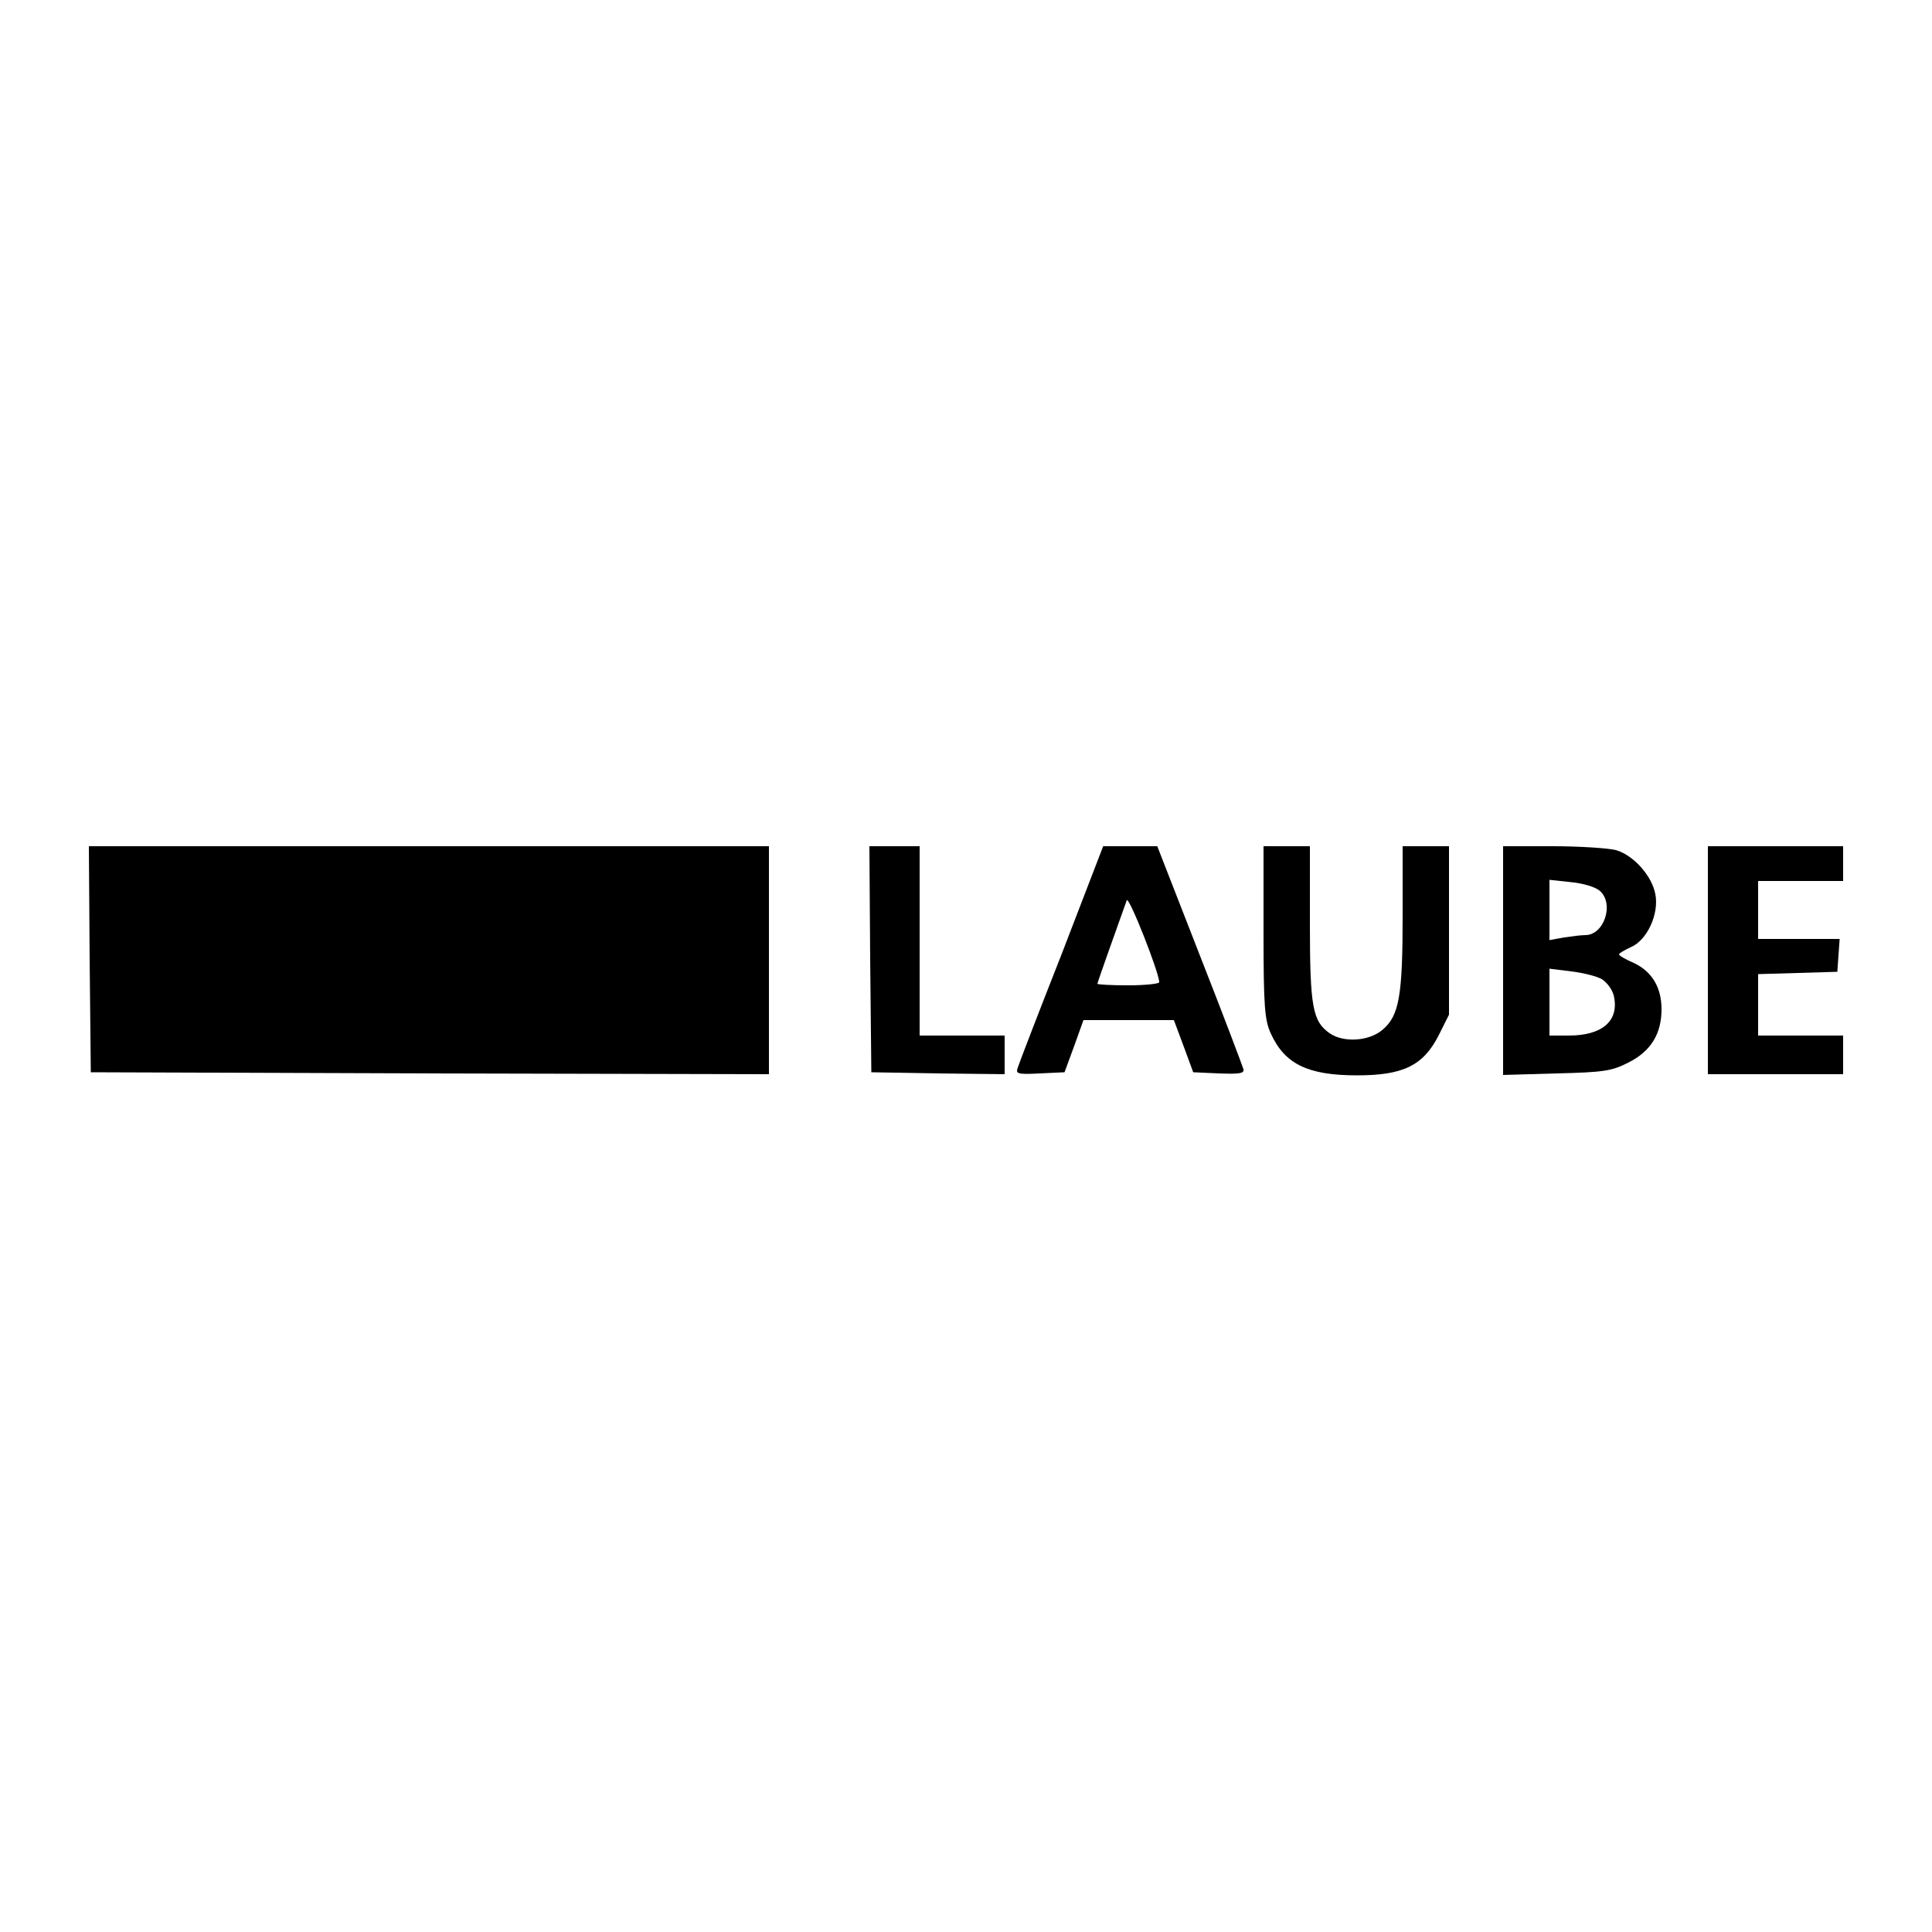 <?xml version="1.0" standalone="no"?>
<!DOCTYPE svg PUBLIC "-//W3C//DTD SVG 20010904//EN"
 "http://www.w3.org/TR/2001/REC-SVG-20010904/DTD/svg10.dtd">
<svg version="1.0" xmlns="http://www.w3.org/2000/svg"
 width="500pt" height="500pt" viewBox="0 0 500 500"
 preserveAspectRatio="xMidYMid meet">
<g transform="translate(0,500) scale(0.1,-0.1)"
fill="#000000" stroke="none">
<path d="M232 2518 l3 -293 878 -3 877 -2 0 295 0 295 -880 0 -880 0 2 -292z"/>
<path d="M2252 2518 l3 -293 173 -3 172 -2 0 50 0 50 -110 0 -110 0 0 245 0
245 -65 0 -65 0 2 -292z"/>
<path d="M2748 2532 c-60 -152 -111 -285 -114 -295 -6 -16 -1 -18 57 -15 l64
3 25 68 24 67 117 0 117 0 25 -67 25 -68 67 -3 c52 -2 66 0 63 11 -2 7 -52
140 -113 295 l-110 282 -70 0 -70 0 -107 -278z m252 -74 c0 -4 -36 -8 -80 -8
-44 0 -80 2 -80 4 0 3 54 155 76 216 5 13 84 -187 84 -212z"/>
<path d="M3270 2588 c0 -195 3 -228 19 -263 36 -79 96 -108 223 -108 119 0
171 25 211 103 l27 54 0 218 0 218 -60 0 -60 0 0 -181 c0 -206 -9 -258 -52
-294 -35 -30 -101 -34 -137 -9 -44 31 -51 68 -51 284 l0 200 -60 0 -60 0 0
-222z"/>
<path d="M3890 2514 l0 -296 138 4 c122 3 143 6 186 28 58 29 86 74 86 138 0
57 -25 98 -72 120 -21 9 -38 19 -38 22 0 3 14 11 31 19 42 18 73 86 63 137 -9
48 -57 101 -102 114 -20 5 -94 10 -164 10 l-128 0 0 -296z m251 180 c37 -34
10 -114 -38 -114 -10 0 -35 -3 -55 -6 l-38 -7 0 78 0 78 56 -6 c32 -3 64 -13
75 -23z m6 -229 c13 -9 25 -26 29 -40 16 -65 -27 -105 -116 -105 l-50 0 0 86
0 87 57 -7 c32 -4 68 -13 80 -21z"/>
<path d="M4420 2515 l0 -295 175 0 175 0 0 50 0 50 -110 0 -110 0 0 80 0 79
103 3 102 3 3 43 3 42 -105 0 -106 0 0 75 0 75 110 0 110 0 0 45 0 45 -175 0
-175 0 0 -295z"/>
</g>
</svg>
